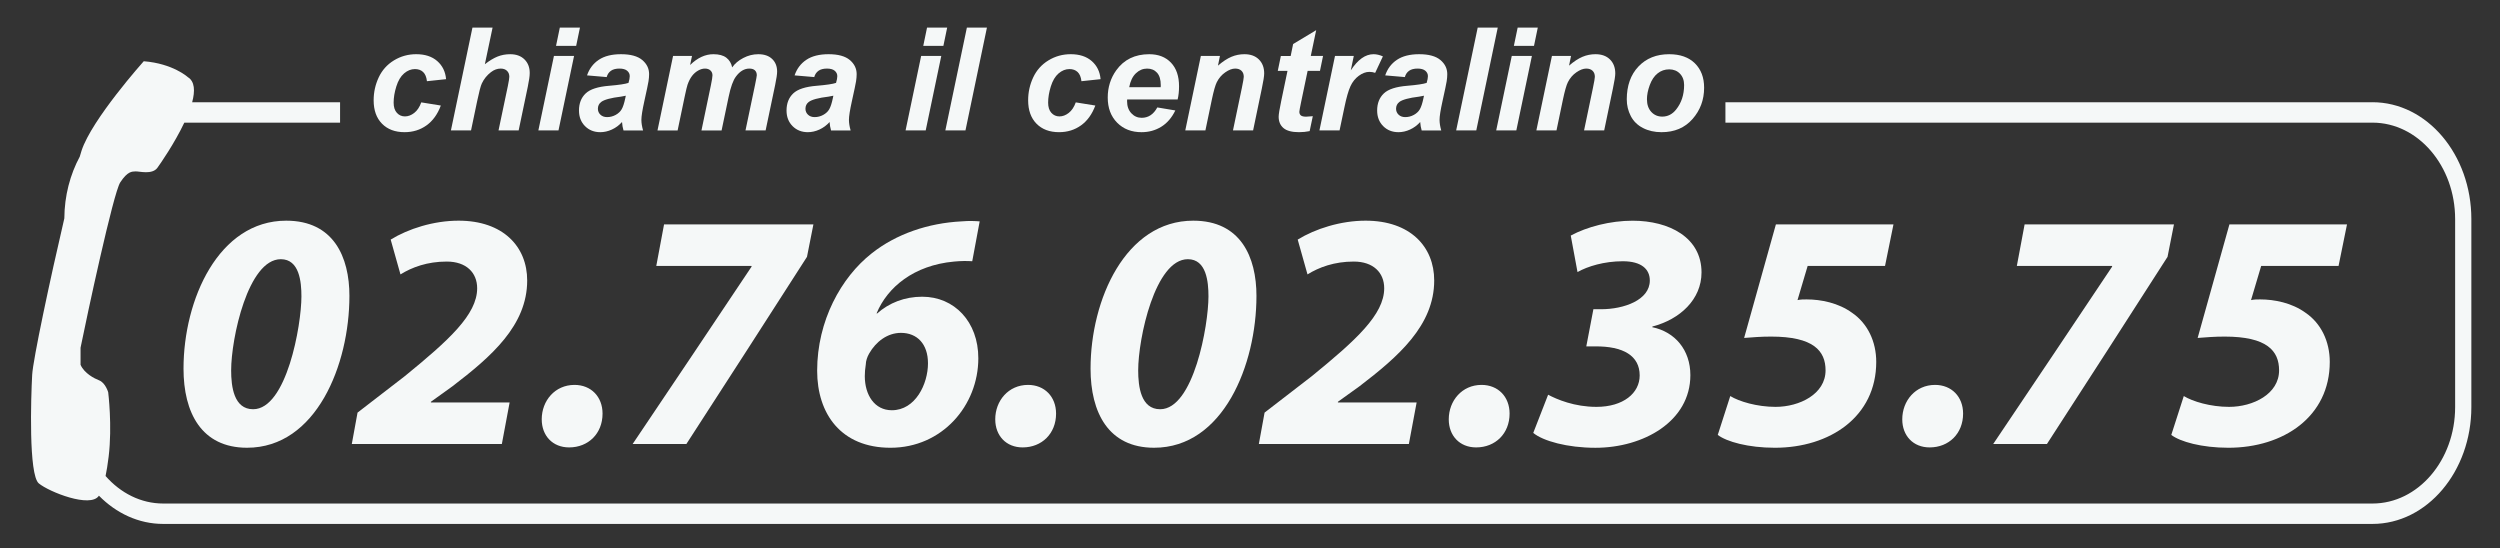 <?xml version="1.0" encoding="UTF-8"?>
<svg id="Livello_1" xmlns="http://www.w3.org/2000/svg" width="234.599" height="51.458" version="1.1" viewBox="0 0 234.599 51.458">
  <rect x="0" y="0" width="234.599" height="51.458" fill="#333333" stroke="none"/>
  <!-- Generator: Adobe Illustrator 29.2.1, SVG Export Plug-In . SVG Version: 2.1.0 Build 116)  -->
  <defs>
    <style>
      .st0 {
        fill: none;
      }

      .st1 {
        fill: #f5f8f8;
      }
    </style>
  </defs>
  <g>
    <path class="st1" d="M32.789,27.779c0,6.437-3.107,14.237-9.607,14.237-4.281,0-5.961-3.298-5.961-7.42,0-6.5,3.297-13.888,9.639-13.888,4.439,0,5.93,3.393,5.93,7.071ZM21.691,34.755c0,1.522.253,3.647,2.061,3.647,3.139,0,4.534-7.864,4.534-10.591,0-1.363-.19-3.488-1.934-3.488-3.076,0-4.661,7.42-4.661,10.432Z"/>
    <path class="st1" d="M33.013,41.667l.539-2.949,4.439-3.424c4.122-3.361,6.786-5.771,6.786-8.244,0-1.458-1.015-2.505-2.853-2.505s-3.266.539-4.344,1.205l-.919-3.266c1.649-1.015,4.027-1.776,6.373-1.776,4.186,0,6.437,2.441,6.437,5.612,0,4.217-3.361,7.135-7.007,9.925l-2.029,1.458v.064h7.388l-.73,3.9h-14.078Z"/>
    <path class="st1" d="M50.835,39.353c0-1.744,1.236-3.234,3.076-3.234,1.554,0,2.632,1.109,2.632,2.695,0,1.87-1.332,3.171-3.139,3.171-1.554,0-2.568-1.11-2.568-2.632Z"/>
    <path class="st1" d="M76.33,21.058l-.603,3.044c-3.742,5.834-7.515,11.7-11.32,17.566h-5.042c3.742-5.549,7.452-11.098,11.161-16.646v-.064h-8.941l.73-3.9h14.015Z"/>
    <path class="st1" d="M91.234,24.514c-.507-.032-1.046-.032-1.712.032-3.773.349-6.247,2.41-7.261,4.851l.032.032c1.142-1.015,2.6-1.585,4.249-1.585,3.012,0,5.263,2.347,5.263,5.771,0,4.439-3.393,8.402-8.244,8.402-4.629,0-6.88-3.171-6.88-7.229,0-4.692,2.252-8.751,5.105-11.002,2.314-1.839,5.327-2.853,8.434-3.012.761-.064,1.269-.032,1.712,0l-.698,3.742ZM87.081,34.089c0-1.808-1.015-2.853-2.536-2.853-1.269,0-2.347.824-2.981,1.934-.19.317-.317.73-.317,1.015-.064.412-.095.762-.095,1.11,0,1.775.919,3.202,2.537,3.202,2.22,0,3.393-2.473,3.393-4.407Z"/>
    <path class="st1" d="M93.393,39.353c0-1.744,1.236-3.234,3.076-3.234,1.554,0,2.632,1.109,2.632,2.695,0,1.87-1.332,3.171-3.139,3.171-1.554,0-2.568-1.11-2.568-2.632Z"/>
    <path class="st1" d="M117.905,27.779c0,6.437-3.107,14.237-9.607,14.237-4.281,0-5.961-3.298-5.961-7.42,0-6.5,3.297-13.888,9.639-13.888,4.439,0,5.93,3.393,5.93,7.071ZM106.807,34.755c0,1.522.253,3.647,2.061,3.647,3.139,0,4.534-7.864,4.534-10.591,0-1.363-.19-3.488-1.934-3.488-3.076,0-4.661,7.42-4.661,10.432Z"/>
    <path class="st1" d="M118.129,41.667l.539-2.949,4.439-3.424c4.122-3.361,6.786-5.771,6.786-8.244,0-1.458-1.016-2.505-2.854-2.505s-3.266.539-4.344,1.205l-.919-3.266c1.649-1.015,4.027-1.776,6.373-1.776,4.186,0,6.436,2.441,6.436,5.612,0,4.217-3.361,7.135-7.008,9.925l-2.029,1.458v.064h7.388l-.729,3.9h-14.079Z"/>
    <path class="st1" d="M135.951,39.353c0-1.744,1.237-3.234,3.076-3.234,1.554,0,2.632,1.109,2.632,2.695,0,1.87-1.332,3.171-3.14,3.171-1.554,0-2.568-1.11-2.568-2.632Z"/>
    <path class="st1" d="M145.274,37.039c.825.443,2.474,1.141,4.534,1.141,2.537,0,4.059-1.3,4.059-2.948,0-1.839-1.522-2.759-4.217-2.727h-.793l.666-3.488h.73c2.124,0,4.565-.856,4.565-2.695,0-1.046-.761-1.807-2.536-1.807-1.744,0-3.298.476-4.249,1.015l-.634-3.424c1.522-.825,3.71-1.395,5.803-1.395,3.456,0,6.468,1.585,6.468,4.852,0,2.537-2.029,4.407-4.598,5.073l-.031.064c2.156.444,3.583,2.156,3.583,4.502,0,4.345-4.407,6.817-8.91,6.817-2.632,0-4.915-.634-5.834-1.395l1.395-3.583Z"/>
    <path class="st1" d="M176.889,24.958h-7.261l-.951,3.203c.316-.064.539-.064.856-.064,1.332,0,2.981.317,4.281,1.268,1.427.983,2.251,2.664,2.251,4.598,0,5.137-4.344,8.054-9.513,8.054-2.505,0-4.534-.57-5.358-1.205l1.173-3.647c.825.508,2.505,1.015,4.249,1.015,2.252,0,4.693-1.204,4.693-3.424,0-1.839-1.142-3.171-5.106-3.171-.982,0-1.681.064-2.536.127l2.981-10.654h11.034l-.793,3.9Z"/>
    <path class="st1" d="M178.508,39.353c0-1.744,1.237-3.234,3.076-3.234,1.554,0,2.632,1.109,2.632,2.695,0,1.87-1.332,3.171-3.14,3.171-1.554,0-2.568-1.11-2.568-2.632Z"/>
    <path class="st1" d="M204.003,21.058l-.602,3.044c-3.742,5.834-7.516,11.7-11.32,17.566h-5.041c3.741-5.549,7.451-11.098,11.161-16.646v-.064h-8.942l.73-3.9h14.015Z"/>
    <path class="st1" d="M219.448,24.958h-7.261l-.951,3.203c.316-.064.539-.064.856-.064,1.332,0,2.981.317,4.281,1.268,1.427.983,2.251,2.664,2.251,4.598,0,5.137-4.344,8.054-9.513,8.054-2.505,0-4.534-.57-5.358-1.205l1.173-3.647c.825.508,2.505,1.015,4.249,1.015,2.252,0,4.693-1.204,4.693-3.424,0-1.839-1.142-3.171-5.106-3.171-.982,0-1.681.064-2.536.127l2.981-10.654h11.034l-.793,3.9Z"/>
  </g>
  <g>
    <path class="st1" d="M39.531,9.607l1.836.296c-.303.816-.75,1.437-1.342,1.862s-1.279.638-2.06.638c-.89,0-1.597-.265-2.119-.796s-.783-1.261-.783-2.191c0-.759.158-1.476.474-2.152s.792-1.207,1.428-1.596,1.334-.582,2.092-.582c.825,0,1.483.215,1.974.645s.768.996.829,1.698l-1.796.191c-.044-.39-.163-.678-.359-.862s-.451-.276-.767-.276c-.364,0-.704.136-1.02.408s-.558.679-.727,1.221-.253,1.05-.253,1.523c0,.412.101.73.303.954s.454.336.757.336.594-.11.875-.329.5-.548.658-.987Z"/>
    <path class="st1" d="M44.203,12.239h-1.889l2.02-9.646h1.889l-.724,3.435c.425-.333.823-.574,1.191-.721s.763-.22,1.184-.22c.566,0,1.013.162,1.342.487s.493.75.493,1.276c0,.281-.061.715-.184,1.303l-.855,4.086h-1.889l.875-4.165c.092-.452.138-.741.138-.869,0-.233-.072-.419-.217-.559s-.342-.211-.592-.211c-.316,0-.619.11-.908.329-.377.289-.665.645-.862,1.066-.11.233-.254.779-.434,1.638l-.579,2.77Z"/>
    <path class="st1" d="M51.981,5.251h1.889l-1.461,6.988h-1.889l1.461-6.988ZM52.533,2.593h1.889l-.355,1.711h-1.889l.355-1.711Z"/>
    <path class="st1" d="M56.929,7.232l-1.842-.158c.211-.623.578-1.11,1.102-1.461s1.218-.526,2.083-.526c.899,0,1.564.181,1.994.543s.645.804.645,1.326c0,.211-.019.434-.056.671s-.168.86-.392,1.869c-.184.834-.276,1.417-.276,1.75,0,.298.053.629.158.994h-1.836c-.075-.254-.121-.518-.138-.79-.276.307-.594.543-.954.707s-.722.247-1.086.247c-.579,0-1.057-.19-1.434-.569s-.566-.868-.566-1.464c0-.667.207-1.2.622-1.599s1.155-.64,2.221-.724c.899-.075,1.5-.165,1.803-.27.079-.263.118-.474.118-.632,0-.202-.081-.371-.243-.507s-.404-.204-.724-.204c-.338,0-.604.069-.799.207s-.328.335-.398.589ZM58.725,8.982c-.114.031-.265.059-.454.086-.948.114-1.566.281-1.856.5-.206.158-.309.371-.309.638,0,.219.079.405.237.556s.366.227.625.227c.285,0,.554-.069.806-.207s.441-.316.566-.533.236-.556.332-1.017l.053-.25Z"/>
    <path class="st1" d="M63.16,5.251h1.777l-.178.849c.693-.676,1.421-1.013,2.185-1.013.526,0,.932.11,1.217.329s.467.522.546.908c.241-.351.588-.645,1.04-.882s.921-.355,1.408-.355c.557,0,.991.149,1.303.447s.467.693.467,1.184c0,.241-.061.658-.184,1.25l-.895,4.27h-1.889l.895-4.27c.11-.535.165-.838.165-.908,0-.193-.058-.345-.174-.457s-.291-.168-.523-.168c-.469,0-.888.248-1.257.744-.268.355-.496.985-.684,1.889l-.665,3.172h-1.889l.882-4.224c.101-.487.151-.803.151-.948,0-.184-.062-.336-.188-.454s-.297-.178-.516-.178c-.206,0-.419.061-.638.184s-.411.292-.576.507-.306.491-.424.829c-.053.158-.138.515-.257,1.073l-.671,3.211h-1.889l1.461-6.988Z"/>
    <path class="st1" d="M76.406,7.232l-1.842-.158c.211-.623.578-1.11,1.102-1.461s1.218-.526,2.083-.526c.899,0,1.564.181,1.994.543s.645.804.645,1.326c0,.211-.019.434-.056.671s-.168.86-.392,1.869c-.184.834-.276,1.417-.276,1.75,0,.298.053.629.158.994h-1.836c-.075-.254-.121-.518-.138-.79-.276.307-.594.543-.954.707s-.722.247-1.086.247c-.579,0-1.057-.19-1.434-.569s-.566-.868-.566-1.464c0-.667.207-1.2.622-1.599s1.155-.64,2.221-.724c.899-.075,1.5-.165,1.803-.27.079-.263.118-.474.118-.632,0-.202-.081-.371-.243-.507s-.404-.204-.724-.204c-.338,0-.604.069-.799.207s-.328.335-.398.589ZM78.202,8.982c-.114.031-.265.059-.454.086-.948.114-1.566.281-1.856.5-.206.158-.309.371-.309.638,0,.219.079.405.237.556s.366.227.625.227c.285,0,.554-.069.806-.207s.441-.316.566-.533.236-.556.332-1.017l.053-.25Z"/>
    <path class="st1" d="M86.44,5.251h1.889l-1.461,6.988h-1.889l1.461-6.988ZM86.993,2.593h1.889l-.355,1.711h-1.889l.355-1.711Z"/>
    <path class="st1" d="M88.711,12.239l2.02-9.646h1.882l-2.014,9.646h-1.889Z"/>
    <path class="st1" d="M100.949,9.607l1.836.296c-.303.816-.75,1.437-1.342,1.862s-1.279.638-2.06.638c-.89,0-1.597-.265-2.119-.796s-.783-1.261-.783-2.191c0-.759.158-1.476.474-2.152s.792-1.207,1.428-1.596,1.334-.582,2.092-.582c.825,0,1.483.215,1.974.645s.768.996.829,1.698l-1.796.191c-.044-.39-.163-.678-.359-.862s-.451-.276-.767-.276c-.364,0-.704.136-1.02.408s-.558.679-.727,1.221-.253,1.05-.253,1.523c0,.412.101.73.303.954s.454.336.757.336.594-.11.875-.329.5-.548.658-.987Z"/>
    <path class="st1" d="M110.51,9.331h-4.738c-.004.075-.007.132-.007.171,0,.465.133.84.398,1.125s.589.428.971.428c.627,0,1.116-.325,1.467-.974l1.691.283c-.329.68-.769,1.19-1.319,1.53s-1.168.51-1.852.51c-.939,0-1.702-.297-2.29-.892s-.882-1.381-.882-2.359c0-.956.265-1.807.796-2.553.724-1.009,1.757-1.513,3.099-1.513.855,0,1.535.264,2.04.793s.757,1.269.757,2.221c0,.456-.044.866-.132,1.23ZM108.918,8.18c.004-.083.007-.147.007-.191,0-.518-.116-.906-.349-1.165s-.544-.388-.934-.388-.74.147-1.05.441-.519.728-.628,1.303h2.954Z"/>
    <path class="st1" d="M112.688,5.251h1.79l-.184.908c.447-.386.865-.661,1.254-.826s.797-.247,1.227-.247c.575,0,1.028.165,1.359.493s.497.765.497,1.309c0,.246-.072.711-.217,1.395l-.823,3.955h-1.889l.829-3.968c.123-.592.184-.945.184-1.059,0-.241-.071-.431-.214-.569s-.341-.207-.596-.207c-.276,0-.583.116-.921.349s-.603.54-.796.921c-.14.272-.298.827-.474,1.665l-.599,2.869h-1.889l1.461-6.988Z"/>
    <path class="st1" d="M119.906,6.653l.289-1.401h.921l.23-1.119,2.164-1.303-.507,2.421h1.151l-.289,1.401h-1.158l-.612,2.928c-.11.531-.165.834-.165.908,0,.145.046.258.138.339s.259.122.5.122c.083,0,.292-.015.625-.046l-.296,1.401c-.325.066-.658.099-1.0.099-.666,0-1.151-.128-1.454-.385s-.454-.613-.454-1.069c0-.215.081-.711.243-1.487l.586-2.81h-.915Z"/>
    <path class="st1" d="M125.275,5.251h1.764l-.283,1.355c.658-1.013,1.371-1.52,2.139-1.52.272,0,.564.068.875.204l-.724,1.546c-.171-.061-.353-.092-.546-.092-.325,0-.655.123-.99.368s-.598.574-.786.984-.375,1.06-.559,1.951l-.461,2.191h-1.889l1.461-6.988Z"/>
    <path class="st1" d="M131.829,7.232l-1.842-.158c.211-.623.578-1.11,1.102-1.461s1.218-.526,2.083-.526c.899,0,1.564.181,1.994.543s.645.804.645,1.326c0,.211-.019.434-.056.671s-.168.86-.392,1.869c-.184.834-.276,1.417-.276,1.75,0,.298.053.629.158.994h-1.836c-.075-.254-.121-.518-.138-.79-.276.307-.594.543-.954.707s-.722.247-1.086.247c-.579,0-1.057-.19-1.434-.569s-.566-.868-.566-1.464c0-.667.207-1.2.622-1.599s1.155-.64,2.221-.724c.899-.075,1.5-.165,1.803-.27.079-.263.118-.474.118-.632,0-.202-.081-.371-.243-.507s-.404-.204-.724-.204c-.338,0-.604.069-.799.207s-.328.335-.398.589ZM133.625,8.982c-.114.031-.265.059-.454.086-.948.114-1.566.281-1.856.5-.206.158-.309.371-.309.638,0,.219.079.405.237.556s.366.227.625.227c.285,0,.554-.069.806-.207s.441-.316.566-.533.236-.556.332-1.017l.053-.25Z"/>
    <path class="st1" d="M136.646,12.239l2.02-9.646h1.882l-2.014,9.646h-1.889Z"/>
    <path class="st1" d="M141.864,5.251h1.889l-1.461,6.988h-1.889l1.461-6.988ZM142.416,2.593h1.889l-.355,1.711h-1.889l.355-1.711Z"/>
    <path class="st1" d="M145.634,5.251h1.79l-.184.908c.447-.386.865-.661,1.254-.826s.797-.247,1.227-.247c.575,0,1.028.165,1.359.493s.497.765.497,1.309c0,.246-.072.711-.217,1.395l-.823,3.955h-1.889l.829-3.968c.123-.592.184-.945.184-1.059,0-.241-.071-.431-.214-.569s-.341-.207-.596-.207c-.276,0-.583.116-.921.349s-.603.54-.796.921c-.14.272-.298.827-.474,1.665l-.599,2.869h-1.889l1.461-6.988Z"/>
    <path class="st1" d="M152.655,9.338c0-1.294.365-2.326,1.096-3.096s1.69-1.155,2.879-1.155c1.031,0,1.836.284,2.415.852s.869,1.333.869,2.293c0,1.132-.362,2.11-1.086,2.935s-1.693,1.237-2.908,1.237c-.658,0-1.241-.132-1.75-.395s-.888-.636-1.138-1.119-.375-1-.375-1.553ZM158.037,7.989c0-.447-.131-.806-.392-1.076s-.598-.405-1.01-.405c-.408,0-.77.126-1.086.378s-.561.619-.737,1.099-.263.922-.263,1.326c0,.5.136.897.408,1.191s.614.441,1.026.441c.518,0,.952-.222,1.303-.665.5-.627.75-1.391.75-2.29Z"/>
  </g>
  <path class="st0" d="M31.913,14.748v-3.239h-14.615c-.93,1.96-2.274,3.893-2.53,4.242-.493.669-1.72.313-2.047.334-.327.021-.732-.039-1.437,1.033-.647.984-3.12,12.527-3.724,15.514v1.603c.36.808,1.294,1.283,1.738,1.455.603.233.856,1.119.856,1.119,0,0,.394,3.132.042,6.047-.089.737-.189,1.332-.289,1.812,1.399,1.594,3.305,2.584,5.41,2.584h207.318c4.276,0,7.755-4.059,7.755-9.05v-17.642c0-4.991-3.48-9.05-7.755-9.05h-60.721v3.239H31.913Z"/>
  <path class="st1" d="M222.634,9.594h-60.721v1.915h60.721c4.276,0,7.755,4.059,7.755,9.05v17.642c0,4.99-3.48,9.05-7.755,9.05H15.316c-2.105,0-4.011-.991-5.41-2.584.1-.48.2-1.075.289-1.812.352-2.915-.042-6.047-.042-6.047,0,0-.253-.886-.856-1.119-.444-.172-1.378-.647-1.738-1.455v-1.603c.604-2.987,3.076-14.529,3.724-15.514.705-1.072,1.11-1.012,1.437-1.033.327-.021,1.554.336,2.047-.334.256-.348,1.601-2.281,2.53-4.242h14.615v-1.915h-13.879c.283-1.059.251-1.951-.408-2.355,0,0-1.382-1.272-4.135-1.492,0,0-4.882,5.457-5.839,8.399-.047.145-.105.344-.164.549-.904,1.679-1.437,3.662-1.449,5.793-1.343,5.747-2.94,13.258-3.018,14.682-.117,2.142-.342,9.388.619,10.189.95.793,4.867,2.357,5.644,1.157,1.624,1.647,3.729,2.649,6.031,2.649h207.318c5.116,0,9.279-4.919,9.279-10.965v-17.642c0-6.046-4.162-10.965-9.279-10.965Z"/>
</svg>